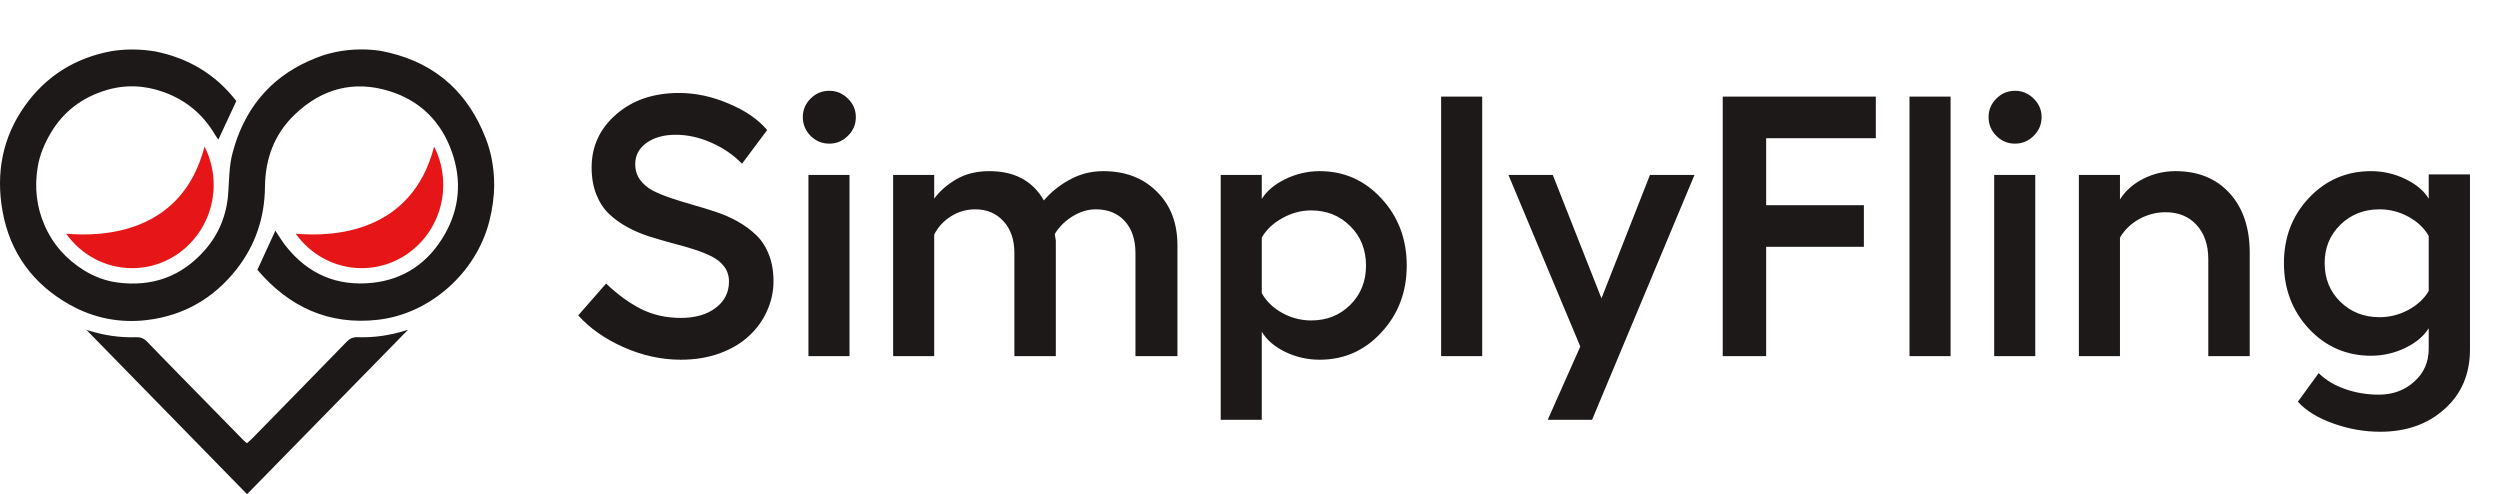 <svg width="344" height="68" viewBox="0 0 344 68" fill="none" xmlns="http://www.w3.org/2000/svg">
<path d="M56.111 45.409C48.735 52.942 41.328 60.507 33.994 68C26.691 60.529 19.275 52.946 11.858 45.359L11.752 45.415C11.849 45.421 11.953 45.409 12.045 45.44C14.223 46.129 16.453 46.481 18.732 46.401C19.354 46.379 19.812 46.566 20.245 47.018C22.005 48.855 23.79 50.663 25.568 52.478C28.201 55.169 30.834 57.857 33.469 60.544C33.61 60.688 33.775 60.813 33.976 60.99C34.223 60.769 34.452 60.588 34.656 60.379C39.003 55.936 43.357 51.495 47.689 47.037C48.128 46.584 48.57 46.376 49.193 46.397C51.474 46.481 53.705 46.145 55.883 45.453C55.983 45.421 56.09 45.409 56.111 45.406V45.409Z" fill="#1D1919"/>
<path d="M67.649 21.798C67.454 20.847 67.179 19.906 66.813 18.97C65.624 15.921 63.973 13.448 61.883 11.53C61.874 11.521 61.865 11.515 61.853 11.505C61.581 11.259 61.301 11.022 61.014 10.791C60.977 10.76 60.941 10.732 60.904 10.701C58.534 8.836 55.663 7.611 52.329 6.99C51.481 6.866 50.614 6.8 49.733 6.8C48.546 6.8 47.39 6.919 46.267 7.14C45.584 7.299 44.937 7.446 44.315 7.664C41.532 8.637 39.177 10.027 37.258 11.836C37.219 11.873 37.179 11.911 37.142 11.951C36.959 12.129 36.782 12.31 36.605 12.494C36.502 12.603 36.401 12.712 36.3 12.821C36.16 12.977 36.026 13.136 35.892 13.295C35.812 13.392 35.727 13.485 35.648 13.582C33.994 15.643 32.774 18.125 32.002 21.031C31.514 22.874 31.535 24.776 31.398 26.66C31.178 29.628 30.095 32.251 28.158 34.446C24.97 38.06 20.95 39.481 16.242 38.883C14.564 38.671 12.99 38.081 11.553 37.193C9.134 35.693 7.279 33.644 6.12 30.972C5.001 28.393 4.735 25.709 5.193 22.955C5.467 21.312 6.102 19.8 6.947 18.356C8.732 15.309 11.355 13.392 14.616 12.406C17.267 11.608 19.955 11.733 22.572 12.687C25.562 13.775 27.905 15.693 29.552 18.481C29.69 18.711 29.854 18.923 30.047 19.204C30.886 17.402 31.682 15.696 32.518 13.903C29.65 10.19 25.895 8.004 21.41 7.084C20.352 6.906 19.272 6.809 18.176 6.809C17.209 6.809 16.261 6.89 15.336 7.037C10.409 7.954 6.389 10.402 3.432 14.549C0.33 18.905 -0.585 23.831 0.348 29.058C1.382 34.835 4.607 39.139 9.607 41.935C12.874 43.763 16.447 44.489 20.208 44.04C25.257 43.435 29.372 41.078 32.533 37.068C35.123 33.785 36.419 29.968 36.459 25.724C36.496 21.83 37.753 18.44 40.565 15.752C44.293 12.191 48.68 11.028 53.552 12.528C57.756 13.822 60.703 16.678 62.195 20.953C63.546 24.829 63.238 28.637 61.237 32.172C59.025 36.08 55.669 38.456 51.215 38.917C46.386 39.419 42.374 37.729 39.312 33.834C38.802 33.189 38.381 32.469 37.89 31.739C37.078 33.507 36.291 35.222 35.416 37.124C39.76 42.235 45.242 44.776 52.024 44C59.162 43.186 65.486 37.564 67.311 30.523C67.75 28.82 67.991 27.121 68 25.434C68 24.187 67.875 22.968 67.646 21.789L67.649 21.798Z" fill="#1D1919"/>
<path d="M60.989 25.434C60.989 23.532 60.535 21.742 59.733 20.164C56.676 32.069 45.864 32.618 40.693 32.157C42.731 35.029 46.038 36.896 49.775 36.896C55.968 36.896 60.989 31.764 60.989 25.434Z" fill="#E51518"/>
<path d="M29.4 25.434C29.4 23.532 28.945 21.742 28.143 20.164C25.086 32.069 14.275 32.618 9.104 32.157C11.142 35.029 14.448 36.896 18.186 36.896C24.378 36.896 29.4 31.764 29.4 25.434Z" fill="#E51518"/>
<path d="M93.435 12.792C95.709 12.792 97.992 13.282 100.283 14.261C102.574 15.224 104.334 16.436 105.562 17.897L102.101 22.529C100.906 21.3 99.486 20.329 97.843 19.615C96.216 18.901 94.597 18.544 92.987 18.544C91.343 18.544 89.998 18.918 88.952 19.665C87.923 20.412 87.408 21.383 87.408 22.579C87.408 23.392 87.624 24.106 88.056 24.72C88.487 25.318 89.069 25.816 89.799 26.214C90.546 26.596 91.393 26.945 92.339 27.26C93.285 27.576 94.281 27.883 95.327 28.182C96.39 28.48 97.444 28.804 98.49 29.153C99.552 29.502 100.557 29.941 101.503 30.473C102.449 31.004 103.288 31.618 104.018 32.315C104.765 33.013 105.355 33.909 105.786 35.005C106.218 36.084 106.434 37.312 106.434 38.69C106.434 40.118 106.135 41.488 105.537 42.799C104.956 44.094 104.126 45.24 103.047 46.236C101.985 47.232 100.64 48.029 99.013 48.627C97.386 49.208 95.61 49.498 93.684 49.498C91.028 49.498 88.404 48.925 85.815 47.78C83.242 46.634 81.158 45.173 79.564 43.397L83.399 39.014C84.96 40.508 86.553 41.67 88.18 42.501C89.824 43.331 91.658 43.746 93.684 43.746C95.659 43.746 97.253 43.289 98.465 42.376C99.694 41.446 100.308 40.234 100.308 38.74C100.308 37.96 100.092 37.279 99.66 36.698C99.229 36.117 98.648 35.644 97.917 35.279C97.187 34.914 96.348 34.581 95.402 34.283C94.456 33.984 93.46 33.702 92.414 33.436C91.368 33.154 90.322 32.847 89.276 32.515C88.247 32.183 87.259 31.759 86.313 31.245C85.367 30.73 84.528 30.124 83.798 29.427C83.067 28.73 82.486 27.841 82.054 26.762C81.623 25.683 81.407 24.446 81.407 23.052C81.407 20.13 82.536 17.689 84.794 15.73C87.052 13.771 89.932 12.792 93.435 12.792ZM111.539 13.564C112.253 12.85 113.108 12.493 114.104 12.493C115.1 12.493 115.955 12.85 116.669 13.564C117.399 14.278 117.764 15.124 117.764 16.104C117.764 17.117 117.399 17.98 116.669 18.694C115.955 19.408 115.1 19.765 114.104 19.765C113.108 19.765 112.253 19.408 111.539 18.694C110.825 17.98 110.468 17.117 110.468 16.104C110.468 15.124 110.825 14.278 111.539 13.564ZM111.24 24.073H116.893V49H111.24V24.073ZM151.806 23.55C154.844 23.55 157.301 24.488 159.177 26.364C161.07 28.223 162.016 30.689 162.016 33.76V49H156.239V34.831C156.239 32.971 155.749 31.502 154.769 30.423C153.79 29.344 152.462 28.804 150.785 28.804C149.689 28.804 148.618 29.128 147.573 29.775C146.527 30.423 145.713 31.236 145.132 32.216L145.281 33.087V49H139.579V34.831C139.579 32.988 139.081 31.527 138.085 30.448C137.089 29.352 135.794 28.804 134.2 28.804C132.971 28.804 131.851 29.128 130.838 29.775C129.842 30.406 129.078 31.236 128.547 32.266V49H122.894V24.073H128.547V27.335C129.294 26.306 130.307 25.418 131.585 24.67C132.864 23.923 134.383 23.55 136.142 23.55C139.612 23.55 142.111 24.895 143.638 27.584C144.601 26.439 145.788 25.484 147.199 24.72C148.61 23.94 150.146 23.55 151.806 23.55ZM181.589 23.55C184.943 23.55 187.773 24.803 190.081 27.31C192.405 29.817 193.567 32.897 193.567 36.549C193.567 40.168 192.405 43.231 190.081 45.738C187.773 48.245 184.943 49.498 181.589 49.498C179.929 49.498 178.352 49.141 176.858 48.427C175.364 47.697 174.284 46.767 173.62 45.638V57.766H167.968V24.073H173.62V27.385C174.284 26.289 175.364 25.376 176.858 24.645C178.368 23.915 179.946 23.55 181.589 23.55ZM180.419 44.094C182.56 44.094 184.353 43.38 185.798 41.953C187.242 40.508 187.964 38.707 187.964 36.549C187.964 34.357 187.242 32.548 185.798 31.12C184.353 29.676 182.56 28.954 180.419 28.954C179.024 28.954 177.696 29.311 176.434 30.024C175.173 30.722 174.235 31.61 173.62 32.689V40.334C174.235 41.446 175.164 42.351 176.409 43.048C177.671 43.746 179.008 44.094 180.419 44.094ZM203.951 13.29V49H198.299V13.29H203.951ZM227.036 24.073H233.162L219.067 57.766H212.966L217.448 47.68L207.562 24.073H213.663L220.362 41.056L227.036 24.073ZM237.047 13.29H258.114V19.018H243.023V28.231H256.47V33.959H243.023V49H237.047V13.29ZM268.399 13.29V49H262.746V13.29H268.399ZM274.699 13.564C275.413 12.85 276.268 12.493 277.264 12.493C278.26 12.493 279.115 12.85 279.829 13.564C280.559 14.278 280.925 15.124 280.925 16.104C280.925 17.117 280.559 17.98 279.829 18.694C279.115 19.408 278.26 19.765 277.264 19.765C276.268 19.765 275.413 19.408 274.699 18.694C273.985 17.98 273.628 17.117 273.628 16.104C273.628 15.124 273.985 14.278 274.699 13.564ZM274.4 24.073H280.053V49H274.4V24.073ZM299.352 23.55C302.473 23.55 304.955 24.562 306.798 26.588C308.641 28.613 309.562 31.344 309.562 34.781V49H303.86V35.677C303.86 33.685 303.32 32.108 302.241 30.946C301.178 29.784 299.759 29.203 297.983 29.203C296.704 29.203 295.492 29.518 294.347 30.149C293.218 30.78 292.338 31.627 291.707 32.689V49H286.054V24.073H291.707V27.435C292.471 26.239 293.542 25.293 294.92 24.596C296.298 23.898 297.775 23.55 299.352 23.55ZM334.191 23.998H339.868V48.079C339.868 51.465 338.706 54.196 336.382 56.272C334.074 58.363 331.119 59.409 327.517 59.409C325.309 59.409 323.151 59.027 321.042 58.264C318.934 57.517 317.315 56.52 316.186 55.275L319.05 51.341C320.03 52.304 321.241 53.034 322.686 53.532C324.147 54.047 325.691 54.304 327.318 54.304C329.26 54.304 330.887 53.706 332.198 52.511C333.527 51.333 334.191 49.822 334.191 47.979V45.165C333.527 46.244 332.448 47.149 330.953 47.879C329.459 48.593 327.89 48.95 326.247 48.95C322.893 48.95 320.054 47.722 317.73 45.265C315.423 42.791 314.269 39.77 314.269 36.2C314.269 32.648 315.423 29.651 317.73 27.21C320.054 24.77 322.893 23.55 326.247 23.55C327.907 23.55 329.476 23.907 330.953 24.621C332.448 25.334 333.527 26.239 334.191 27.335V23.998ZM327.417 43.646C328.812 43.646 330.132 43.314 331.377 42.65C332.638 41.969 333.576 41.098 334.191 40.035V32.465C333.576 31.386 332.647 30.506 331.402 29.825C330.156 29.145 328.828 28.804 327.417 28.804C325.276 28.804 323.483 29.51 322.038 30.921C320.594 32.332 319.872 34.092 319.872 36.2C319.872 38.342 320.594 40.118 322.038 41.529C323.483 42.94 325.276 43.646 327.417 43.646Z" fill="#1D1919"/>
</svg>
